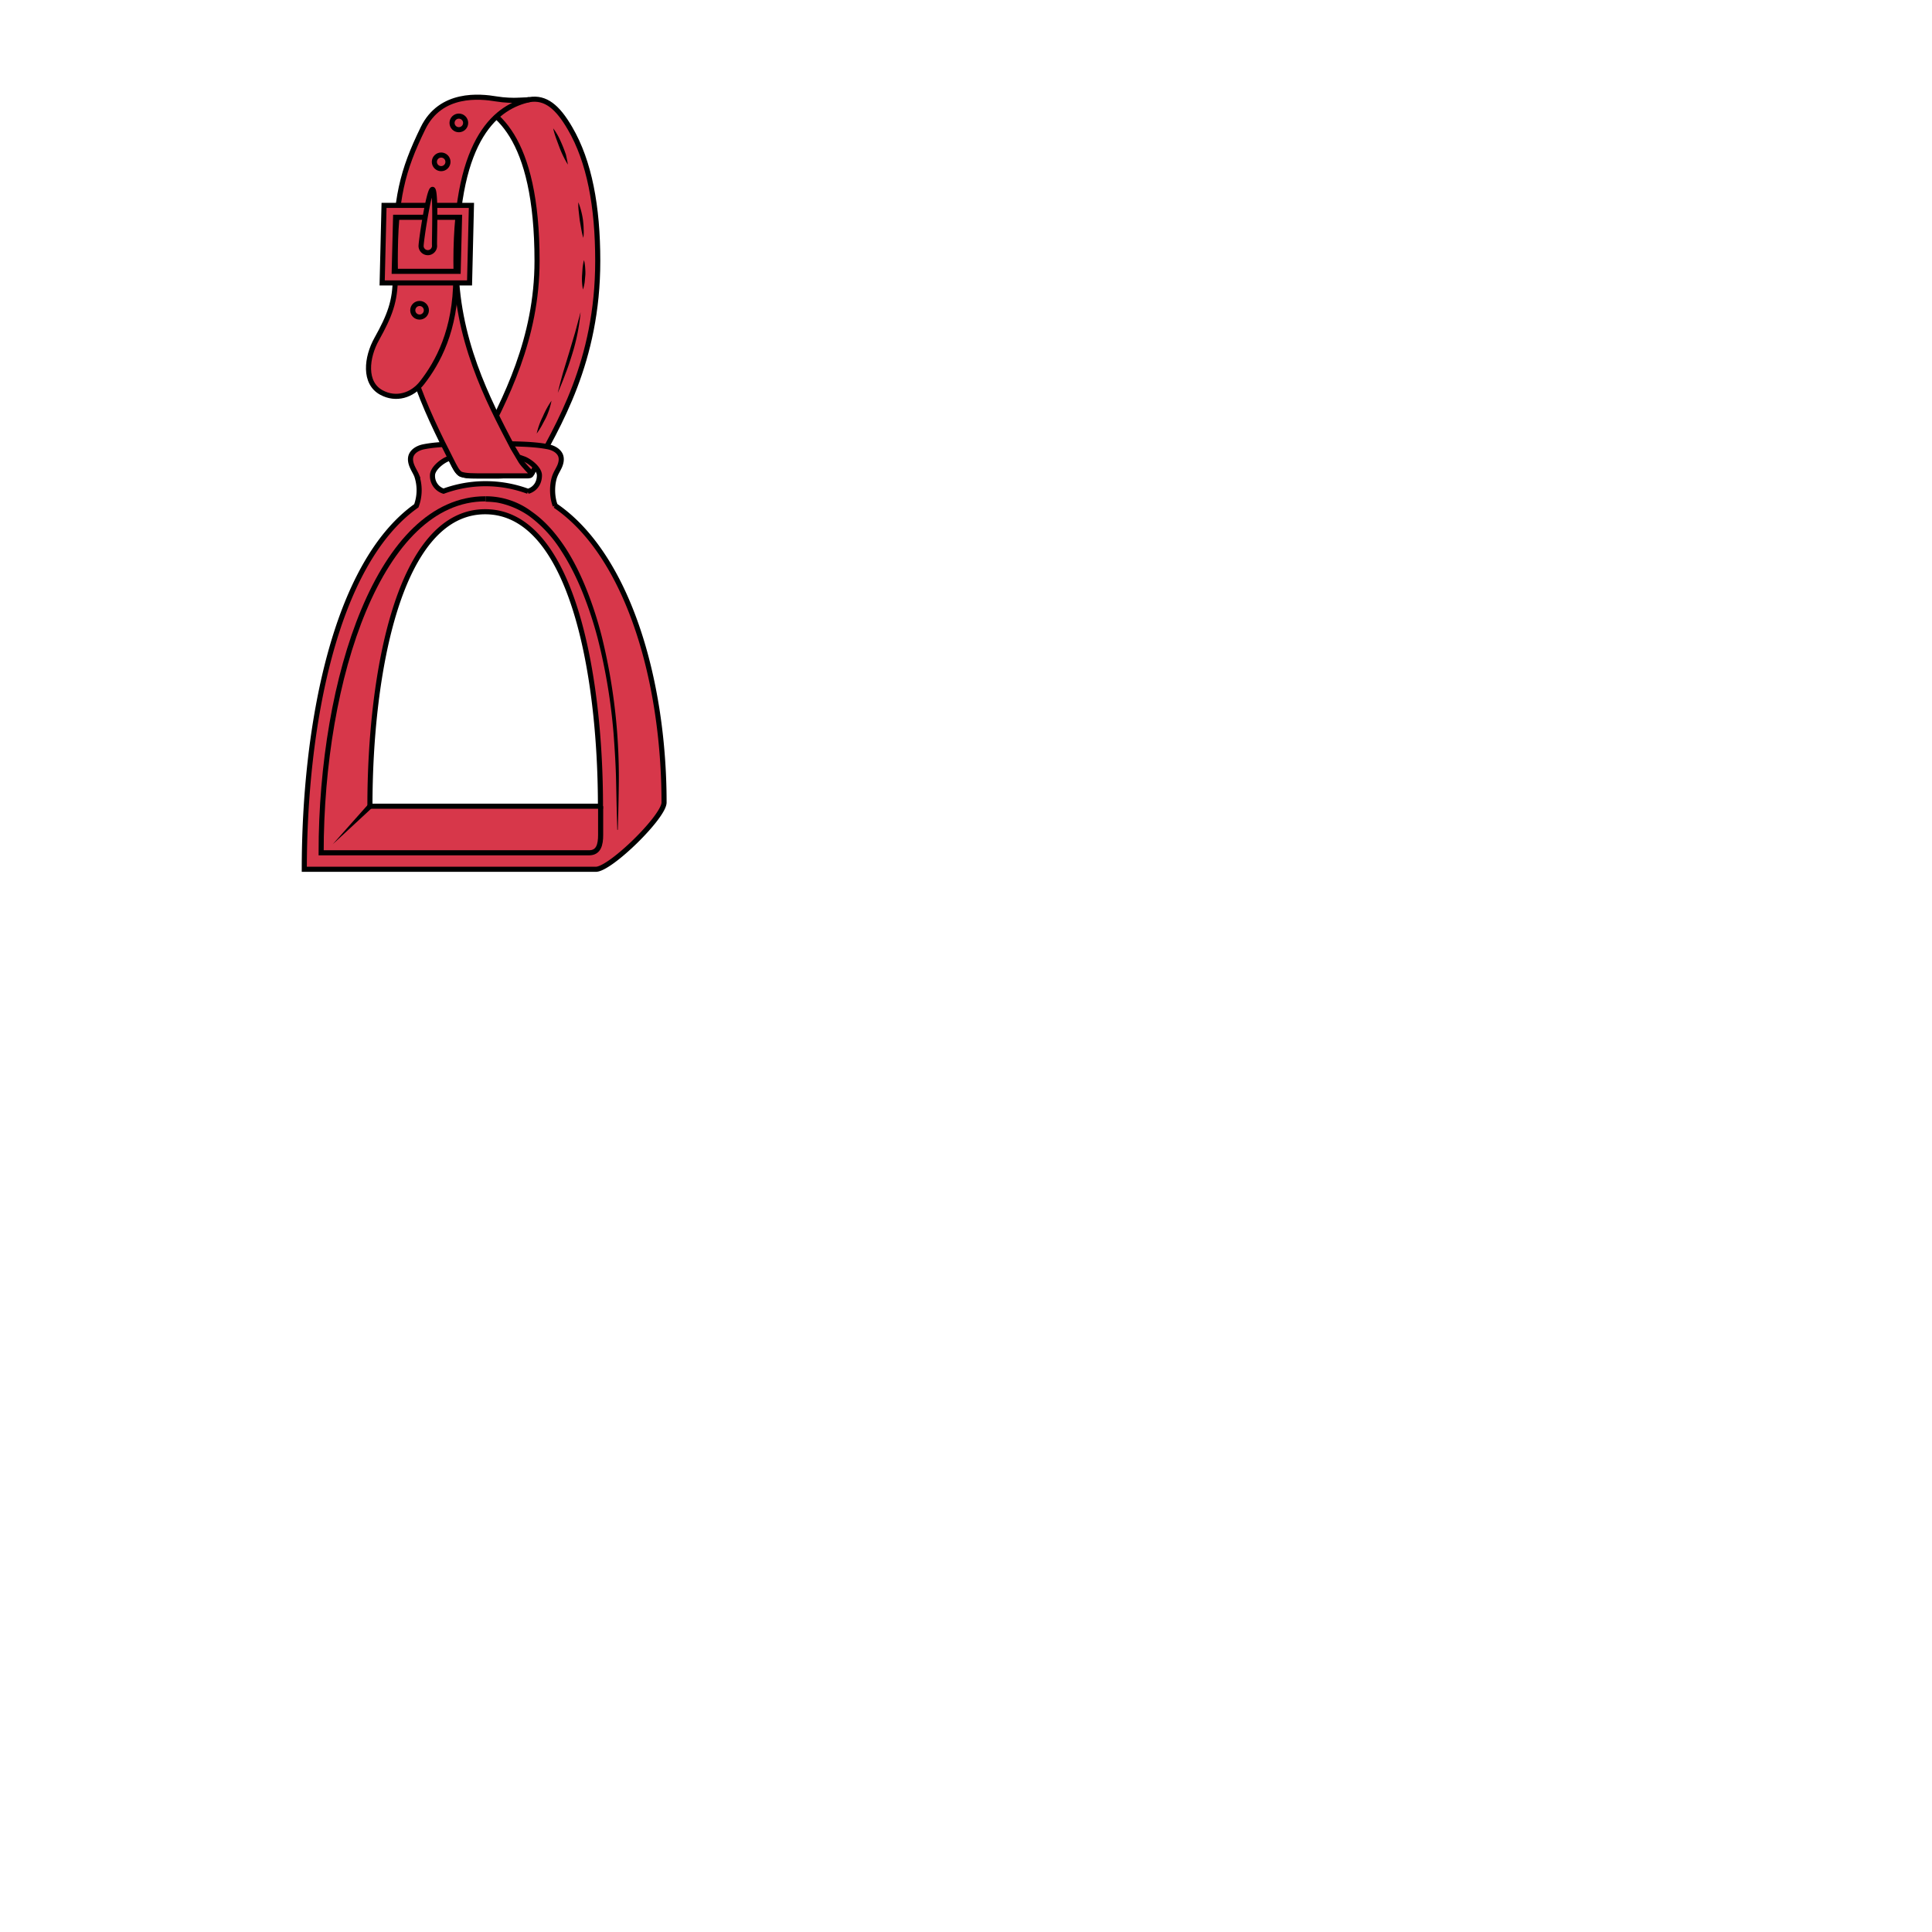 <svg xmlns="http://www.w3.org/2000/svg" fill="#d7374a" stroke="#000" viewBox="50 50 200 200">
  <g id="stirrup" stroke-width="3" transform="translate(62 47.5) scale(0.176)">
    <g>
      <path d="M244.6 292.8c15.7-28.4 38.8-66 38.8-125.1 0-32.1-4.9-58.5-16.3-78-7.3-12.6-14.4-18.5-23.9-16.9-9.6 1.6-38.7 0-38.7 0 18.2 4 43.2 20.9 43.2 94.9 0 45.5-18.6 81.5-33.6 109.8"/>
      <g stroke="none">
        <g>
          <path d="M247.5 269.2c2.6-5.9 5.6-11.1 8.7-19.3"/>
          <path fill="#000" d="M247.5 269.2a42.5 42.5 0 0 1 3.6-10 52.1 52.1 0 0 1 5.1-9.3 42 42 0 0 1-3.3 10.1l-2.5 4.7a43 43 0 0 1-2.9 4.5z"/>
        </g>
        <g>
          <path d="M274.9 154.1c-.6-7.4-1.6-14.4-2.9-21"/>
          <path fill="#000" d="M274.9 154.1c-.5-1.7-.9-3.5-1.2-5.2l-.9-5.2-.6-5.2c-.2-1.8-.3-3.5-.2-5.3a47.6 47.6 0 0 1 2.7 10.3c.2 1.8.4 3.5.4 5.3.1 1.7.1 3.5-.2 5.3z"/>
        </g>
        <g>
          <path d="M274.7 184.5c.4-5.7.7-11.5.7-17.3"/>
          <path fill="#000" d="M274.7 184.5a33 33 0 0 1-.5-8.7l.3-4.3c.2-1.4.4-2.9.8-4.3.4 1.4.6 2.9.7 4.4.1 1.5.2 2.9.1 4.4l-.4 4.3c-.2 1.3-.5 2.8-1 4.2z"/>
        </g>
        <g>
          <path d="M259.9 245.3c4.5-14.2 10.7-30.4 13.4-47.5"/>
          <path fill="#000" d="M259.9 245.3c.9-4.1 2-8 3.1-12l3.6-11.8 3.5-11.8 3.2-11.9a117.2 117.2 0 0 1-4.8 24.3c-1.2 3.9-2.5 7.9-4 11.7-1.4 3.9-3 7.7-4.6 11.5z"/>
        </g>
        <g>
          <path d="M265.8 111c-2.6-7.5-5.6-14.5-8.7-21.3"/>
          <path fill="#000" d="M265.8 111a62.8 62.8 0 0 1-5-10.3l-2-5.4c-.6-1.8-1.2-3.6-1.6-5.6 1.2 1.6 2.2 3.2 3.1 4.9a83.2 83.2 0 0 1 4.4 10.6c.4 2 .9 3.9 1.1 5.8z"/>
        </g>
      </g>
    </g>
    <g class="secondary">
      <path d="M258.4 311.6c-2.3-6-1.8-13.5-.1-17.7.8-2 2-3.8 2.8-5.7.8-2 1.2-4.2.4-6.2-1.2-2.8-4.3-4.4-7.3-5-9.1-1.8-21-1.8-36.6-1.8-15.6 0-27.5 0-36.6 1.8-3 .6-6.1 2.2-7.3 5-.8 2-.4 4.2.4 6.2s2 3.8 2.8 5.7a26.5 26.5 0 0 1-.2 17.8c-48.4 34.3-65.9 130.8-65.9 213.8h171.5c8.5 0 40.1-30.9 40.1-39.3 0-72.4-21.6-145.7-64-174.6zM195 284.2l1.7-.6c1.7 3.4 3.9 8.8 6.6 9.7 3.2 1 5.2.9 14.3.9s11.1.1 14.3-.9c2.7-.8 4.9-6.3 6.6-9.7l1.7.6c3.4 1.4 8.9 5.7 8.9 9.6 0 4.2-2.2 8-6.7 9.4a71.7 71.7 0 0 0-49.7-.1 9.4 9.4 0 0 1-6.5-9.3c0-3.9 5.4-8.2 8.8-9.6zm-45.6 204.2c0-78.7 17.2-173.2 67.8-173.2 50.6 0 67.8 94.5 67.8 173.2H149.4z"/>
      <g stroke="none" fill="#000">
        <path d="M217.3 306.1a45 45 0 0 1 27.4 9.1c8 5.6 14.3 13.1 19.6 21.1 5.2 8 9.4 16.7 12.9 25.6 3.5 8.9 6.4 18 8.7 27.2a345.5 345.5 0 0 1 9.9 84.8c-.1 9.5-.3 18.9-.6 28.4h-.3l-.4-14.2-.3-14.2c-.2-9.5-.8-18.9-1.5-28.3a340.3 340.3 0 0 0-9.3-55.8 227 227 0 0 0-8.8-26.8c-3.5-8.7-7.7-17.2-12.8-25a74.4 74.4 0 0 0-18.8-20.3 48.7 48.7 0 0 0-18.8-7.9c-2.3-.3-4.5-.5-6.8-.5v-3.2z"/>
      </g>
      <path fill="none" d="M285.1 488.4v16.9c0 5.8-1.2 10.5-6.8 10.5H120.7c0-103.1 34.7-208.2 96.6-208.2"/>
      <g stroke="none" fill="#000">
        <polygon points="150.5,489.5 127.5,510.8 148.3,487.4"/>
      </g>
    </g>
    <path d="m233.5 277.6 4.7 7.9c1.1 1.9 6.4 7.3 6.4 7.3-.6 1.3-1.4 1.3-2.7 1.3h-24.6c-7.9 0-11.3 0-14.1-.9-2.3-.7-4.1-4.8-5.6-7.7-15.2-29.9-33.3-66.1-33.3-117.8 0-36.6 4.1-53 16.3-78 10.4-21.4 33.6-18.9 43.2-17.3 9.6 1.6 19.4.4 19.4.4-18.2 4-43.2 20.9-43.2 94.9-.1 45.5 18.6 81.5 33.5 109.9z"/>
    <path d="M199.9 177.6c0 30.9-10.7 50-19.8 61.7-5.9 7.6-15.4 10.4-23.9 5.8-10.5-5.6-8.9-20.6-2.8-31.5 7.7-13.8 10.9-22.3 10.9-36"/>
    <circle cx="178.6" cy="196.7" r="4"/>
    <path class="secondary" d="M201.3 173.8h-37.6l.8-31.8h37.6l-.8 31.8zm7.8-38.8h-51.4l-1.1 45.6H208l1.1-45.6z"/>
    <circle cx="191.3" cy="109.4" r="4"/>
    <circle cx="201.7" cy="86.5" r="4"/>
    <path class="secondary" d="M187.4 158.5a4 4 0 0 1-3.6 4.3 4 4 0 0 1-4.3-3.6c-.2-2.2 4.5-33.4 6.7-33.6s1 30.7 1.2 32.9z"/>
  </g>
</svg>
